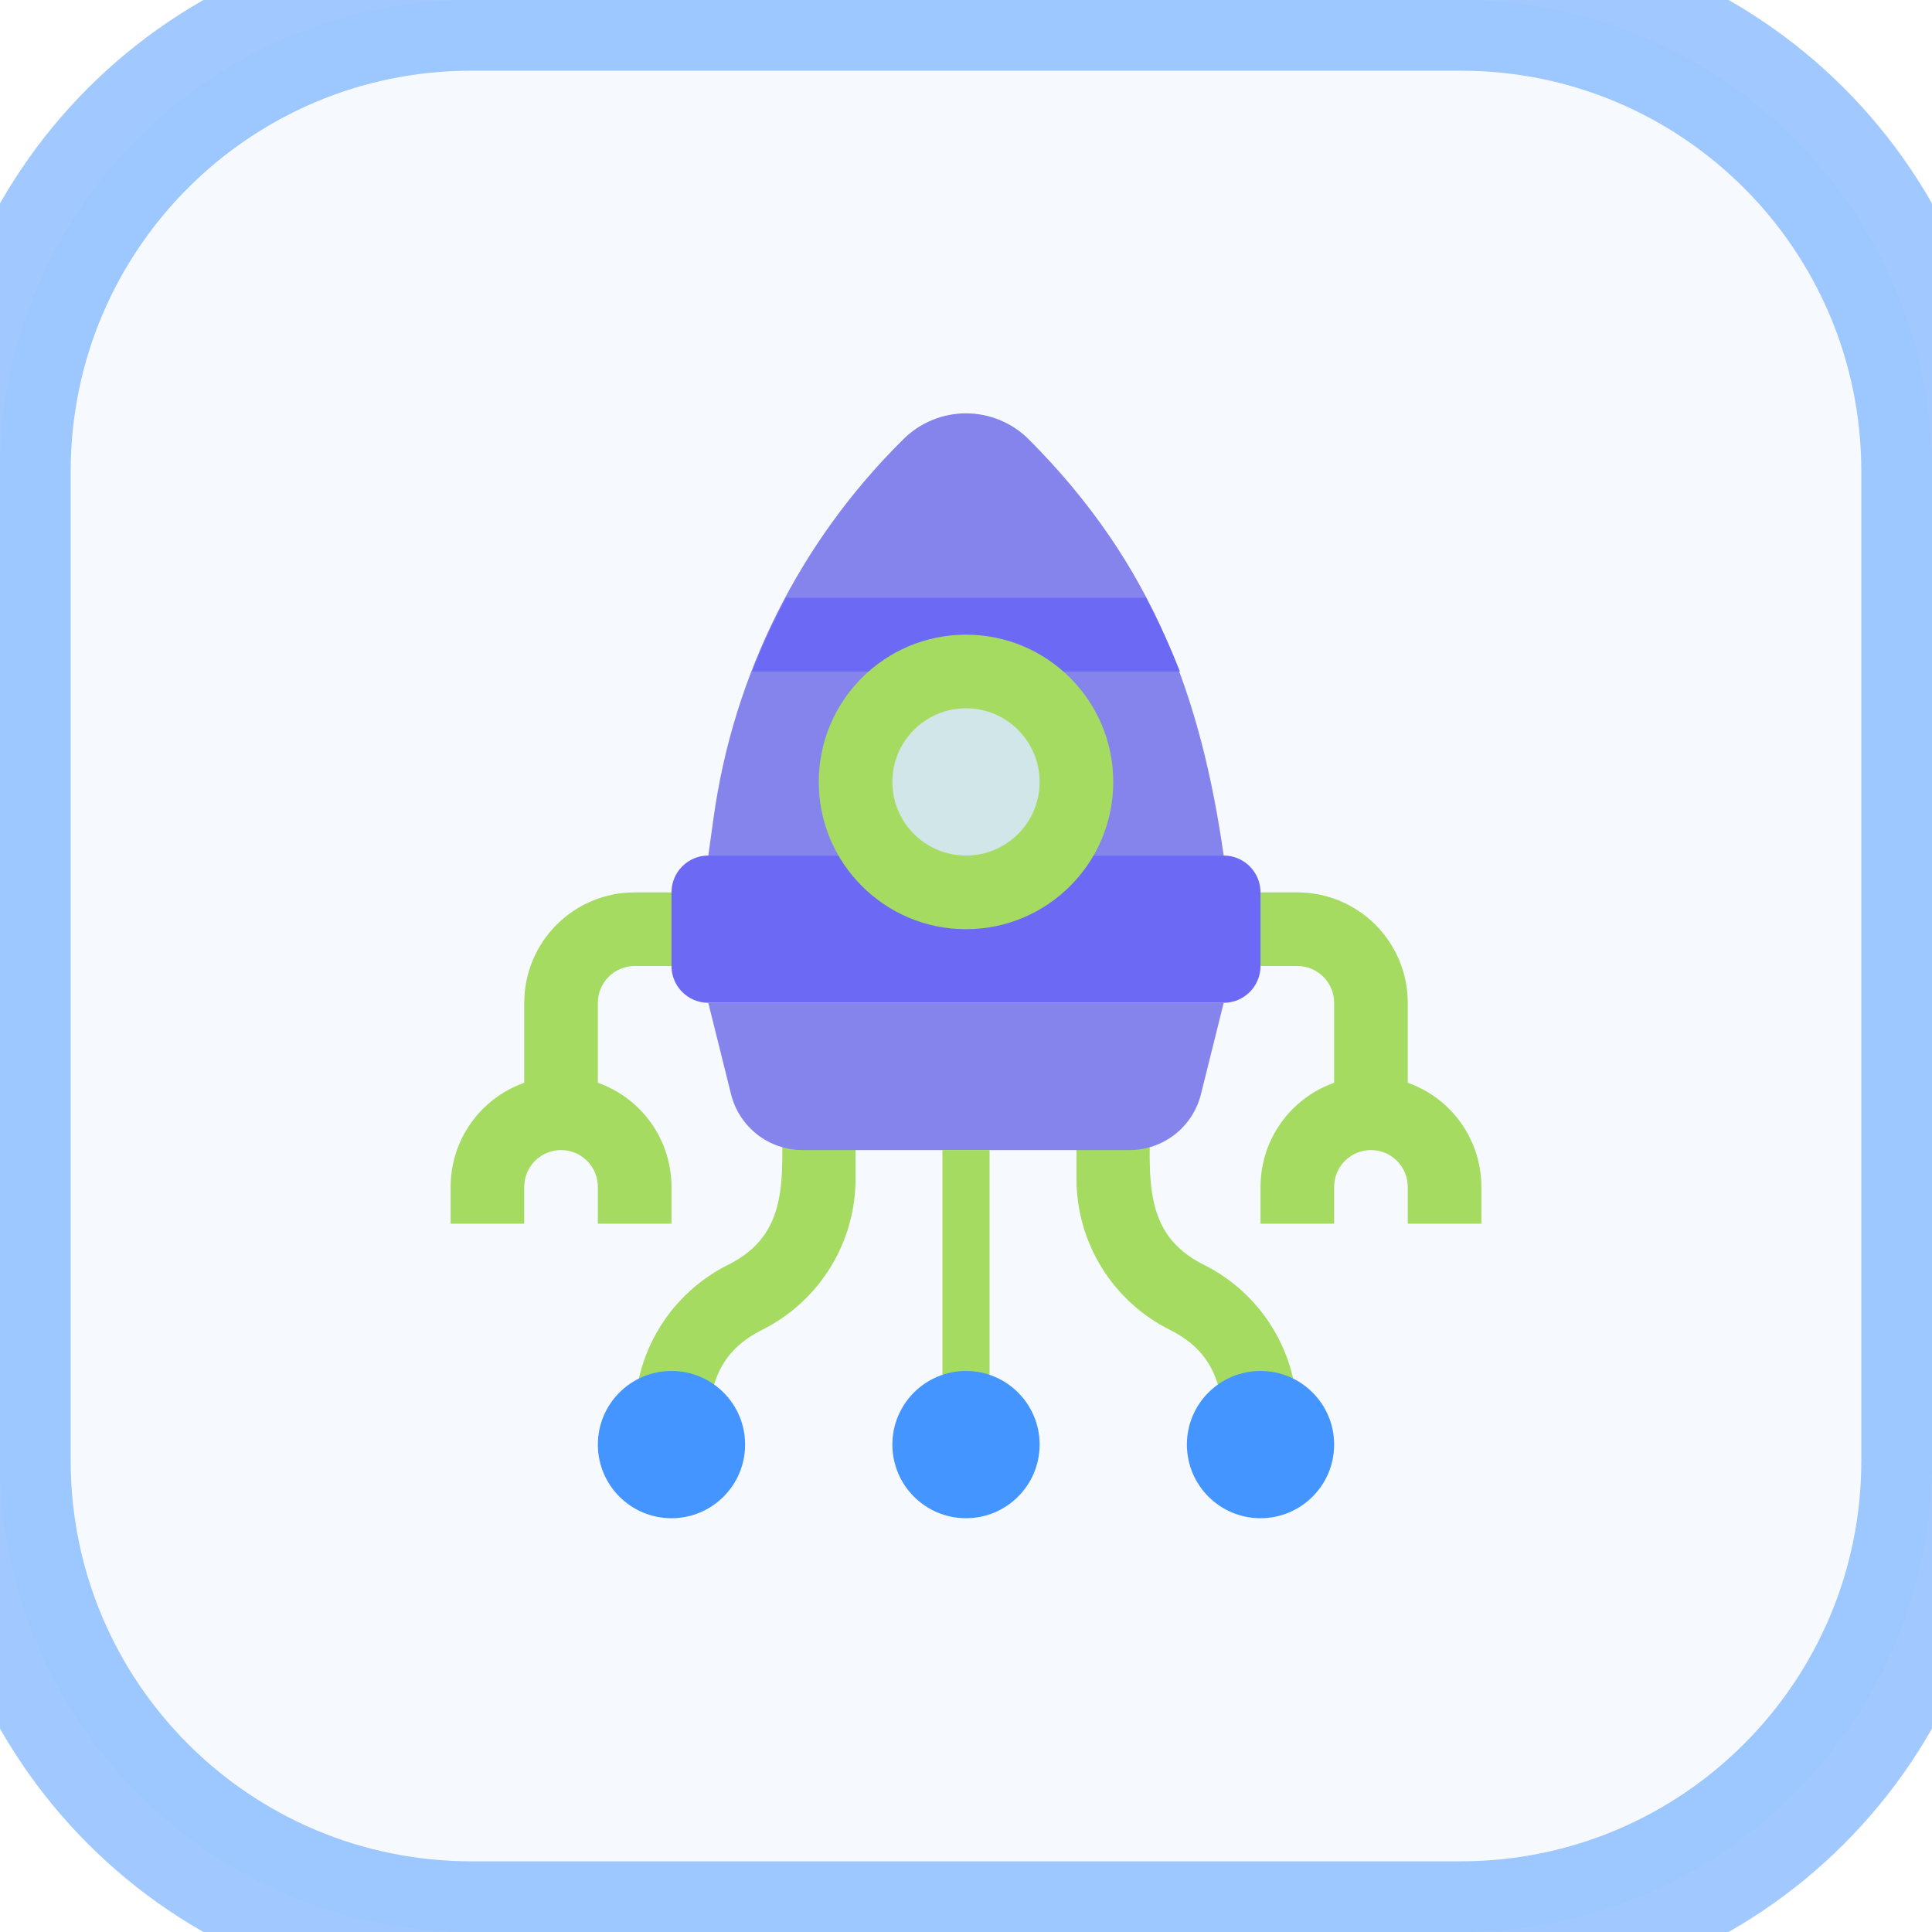 <svg width="82" height="82" viewBox="0 0 82 82" fill="none" xmlns="http://www.w3.org/2000/svg">
<path d="M0 20C0 8.954 8.954 0 20 0H62C73.046 0 82 8.954 82 20V62C82 73.046 73.046 82 62 82H20C8.954 82 0 73.046 0 62V20Z" fill="#4495FF" fill-opacity="0.05"/>
<path d="M51.938 62.875H55.062V60.125C55.068 58.785 54.697 57.469 53.993 56.329C53.289 55.188 52.279 54.268 51.078 53.672C48.453 52.359 48.812 49.938 48.812 47.25H45.688V50C45.682 51.34 46.053 52.656 46.757 53.796C47.461 54.937 48.471 55.857 49.672 56.453C52.297 57.766 51.938 60.188 51.938 62.875ZM30.062 62.875H26.938V60.125C26.932 58.785 27.303 57.469 28.007 56.329C28.711 55.188 29.721 54.268 30.922 53.672C33.547 52.359 33.188 49.938 33.188 47.25H36.312V50C36.318 51.34 35.947 52.656 35.243 53.796C34.539 54.937 33.529 55.857 32.328 56.453C29.703 57.766 30.062 60.188 30.062 62.875ZM25.375 47.25H22.25V42.562C22.25 41.319 22.744 40.127 23.623 39.248C24.502 38.369 25.694 37.875 26.938 37.875H30.062V41H26.938C26.523 41 26.126 41.165 25.833 41.458C25.54 41.751 25.375 42.148 25.375 42.562V47.25Z" fill="#A5DB61"/>
<path d="M28.5 51.938H25.375V50.375C25.375 49.961 25.21 49.563 24.917 49.27C24.624 48.977 24.227 48.812 23.812 48.812C23.398 48.812 23.001 48.977 22.708 49.27C22.415 49.563 22.25 49.961 22.25 50.375V51.938H19.125V50.375C19.125 49.132 19.619 47.94 20.498 47.06C21.377 46.181 22.569 45.688 23.812 45.688C25.056 45.688 26.248 46.181 27.127 47.06C28.006 47.94 28.5 49.132 28.5 50.375V51.938ZM56.625 47.25H59.75V42.562C59.75 41.319 59.256 40.127 58.377 39.248C57.498 38.369 56.306 37.875 55.062 37.875H51.938V41H55.062C55.477 41 55.874 41.165 56.167 41.458C56.46 41.751 56.625 42.148 56.625 42.562V47.25Z" fill="#A5DB61"/>
<path d="M53.5 51.938H56.625V50.375C56.625 49.961 56.79 49.563 57.083 49.27C57.376 48.977 57.773 48.812 58.188 48.812C58.602 48.812 58.999 48.977 59.292 49.27C59.585 49.563 59.75 49.961 59.75 50.375V51.938H62.875V50.375C62.875 49.132 62.381 47.94 61.502 47.06C60.623 46.181 59.431 45.688 58.188 45.688C56.944 45.688 55.752 46.181 54.873 47.06C53.994 47.94 53.5 49.132 53.5 50.375V51.938Z" fill="#A5DB61"/>
<path d="M51.938 36.313H30.062L30.281 34.75C31.118 28.646 33.946 22.988 38.328 18.656C38.678 18.304 39.094 18.024 39.553 17.833C40.011 17.642 40.503 17.544 41 17.544C41.497 17.544 41.989 17.642 42.447 17.833C42.906 18.024 43.322 18.304 43.672 18.656C49 24 50.984 29.688 51.938 36.313Z" fill="#8583EC"/>
<path d="M51.938 36.312H30.062C29.2 36.312 28.5 37.012 28.5 37.875V41C28.5 41.863 29.2 42.562 30.062 42.562H51.938C52.8 42.562 53.5 41.863 53.5 41V37.875C53.5 37.012 52.8 36.312 51.938 36.312Z" fill="#6C69F4"/>
<path d="M51.938 42.562L50.969 46.453C50.798 47.128 50.407 47.726 49.858 48.154C49.309 48.581 48.633 48.813 47.938 48.812H34.062C33.367 48.813 32.691 48.581 32.142 48.154C31.593 47.726 31.202 47.128 31.031 46.453L30.062 42.562H51.938Z" fill="#8583EC"/>
<path d="M48.641 25.375H33.359C32.82 26.388 32.34 27.431 31.922 28.5H50.078C49.66 27.431 49.18 26.388 48.641 25.375Z" fill="#6C69F4"/>
<path d="M41 39.438C44.452 39.438 47.25 36.639 47.25 33.188C47.25 29.736 44.452 26.938 41 26.938C37.548 26.938 34.75 29.736 34.75 33.188C34.75 36.639 37.548 39.438 41 39.438Z" fill="#A5DB61"/>
<path d="M41 36.312C42.726 36.312 44.125 34.913 44.125 33.188C44.125 31.462 42.726 30.062 41 30.062C39.274 30.062 37.875 31.462 37.875 33.188C37.875 34.913 39.274 36.312 41 36.312Z" fill="#D1E6E9"/>
<path d="M28.5 64.438C30.226 64.438 31.625 63.038 31.625 61.312C31.625 59.587 30.226 58.188 28.5 58.188C26.774 58.188 25.375 59.587 25.375 61.312C25.375 63.038 26.774 64.438 28.5 64.438Z" fill="#4495FF"/>
<path d="M53.5 64.438C55.226 64.438 56.625 63.038 56.625 61.312C56.625 59.587 55.226 58.188 53.5 58.188C51.774 58.188 50.375 59.587 50.375 61.312C50.375 63.038 51.774 64.438 53.5 64.438Z" fill="#4495FF"/>
<path d="M41 48.812V62.875" stroke="#A5DB61" stroke-width="2" stroke-miterlimit="10"/>
<path d="M41 64.438C42.726 64.438 44.125 63.038 44.125 61.312C44.125 59.587 42.726 58.188 41 58.188C39.274 58.188 37.875 59.587 37.875 61.312C37.875 63.038 39.274 64.438 41 64.438Z" fill="#4495FF"/>
<path d="M20 3H62V-3H20V3ZM79 20V62H85V20H79ZM62 79H20V85H62V79ZM3 62V20H-3V62H3ZM20 79C10.611 79 3 71.389 3 62H-3C-3 74.703 7.297 85 20 85V79ZM79 62C79 71.389 71.389 79 62 79V85C74.703 85 85 74.703 85 62H79ZM62 3C71.389 3 79 10.611 79 20H85C85 7.297 74.703 -3 62 -3V3ZM20 -3C7.297 -3 -3 7.297 -3 20H3C3 10.611 10.611 3 20 3V-3Z" fill="#4495FF" fill-opacity="0.5"/>
</svg>
